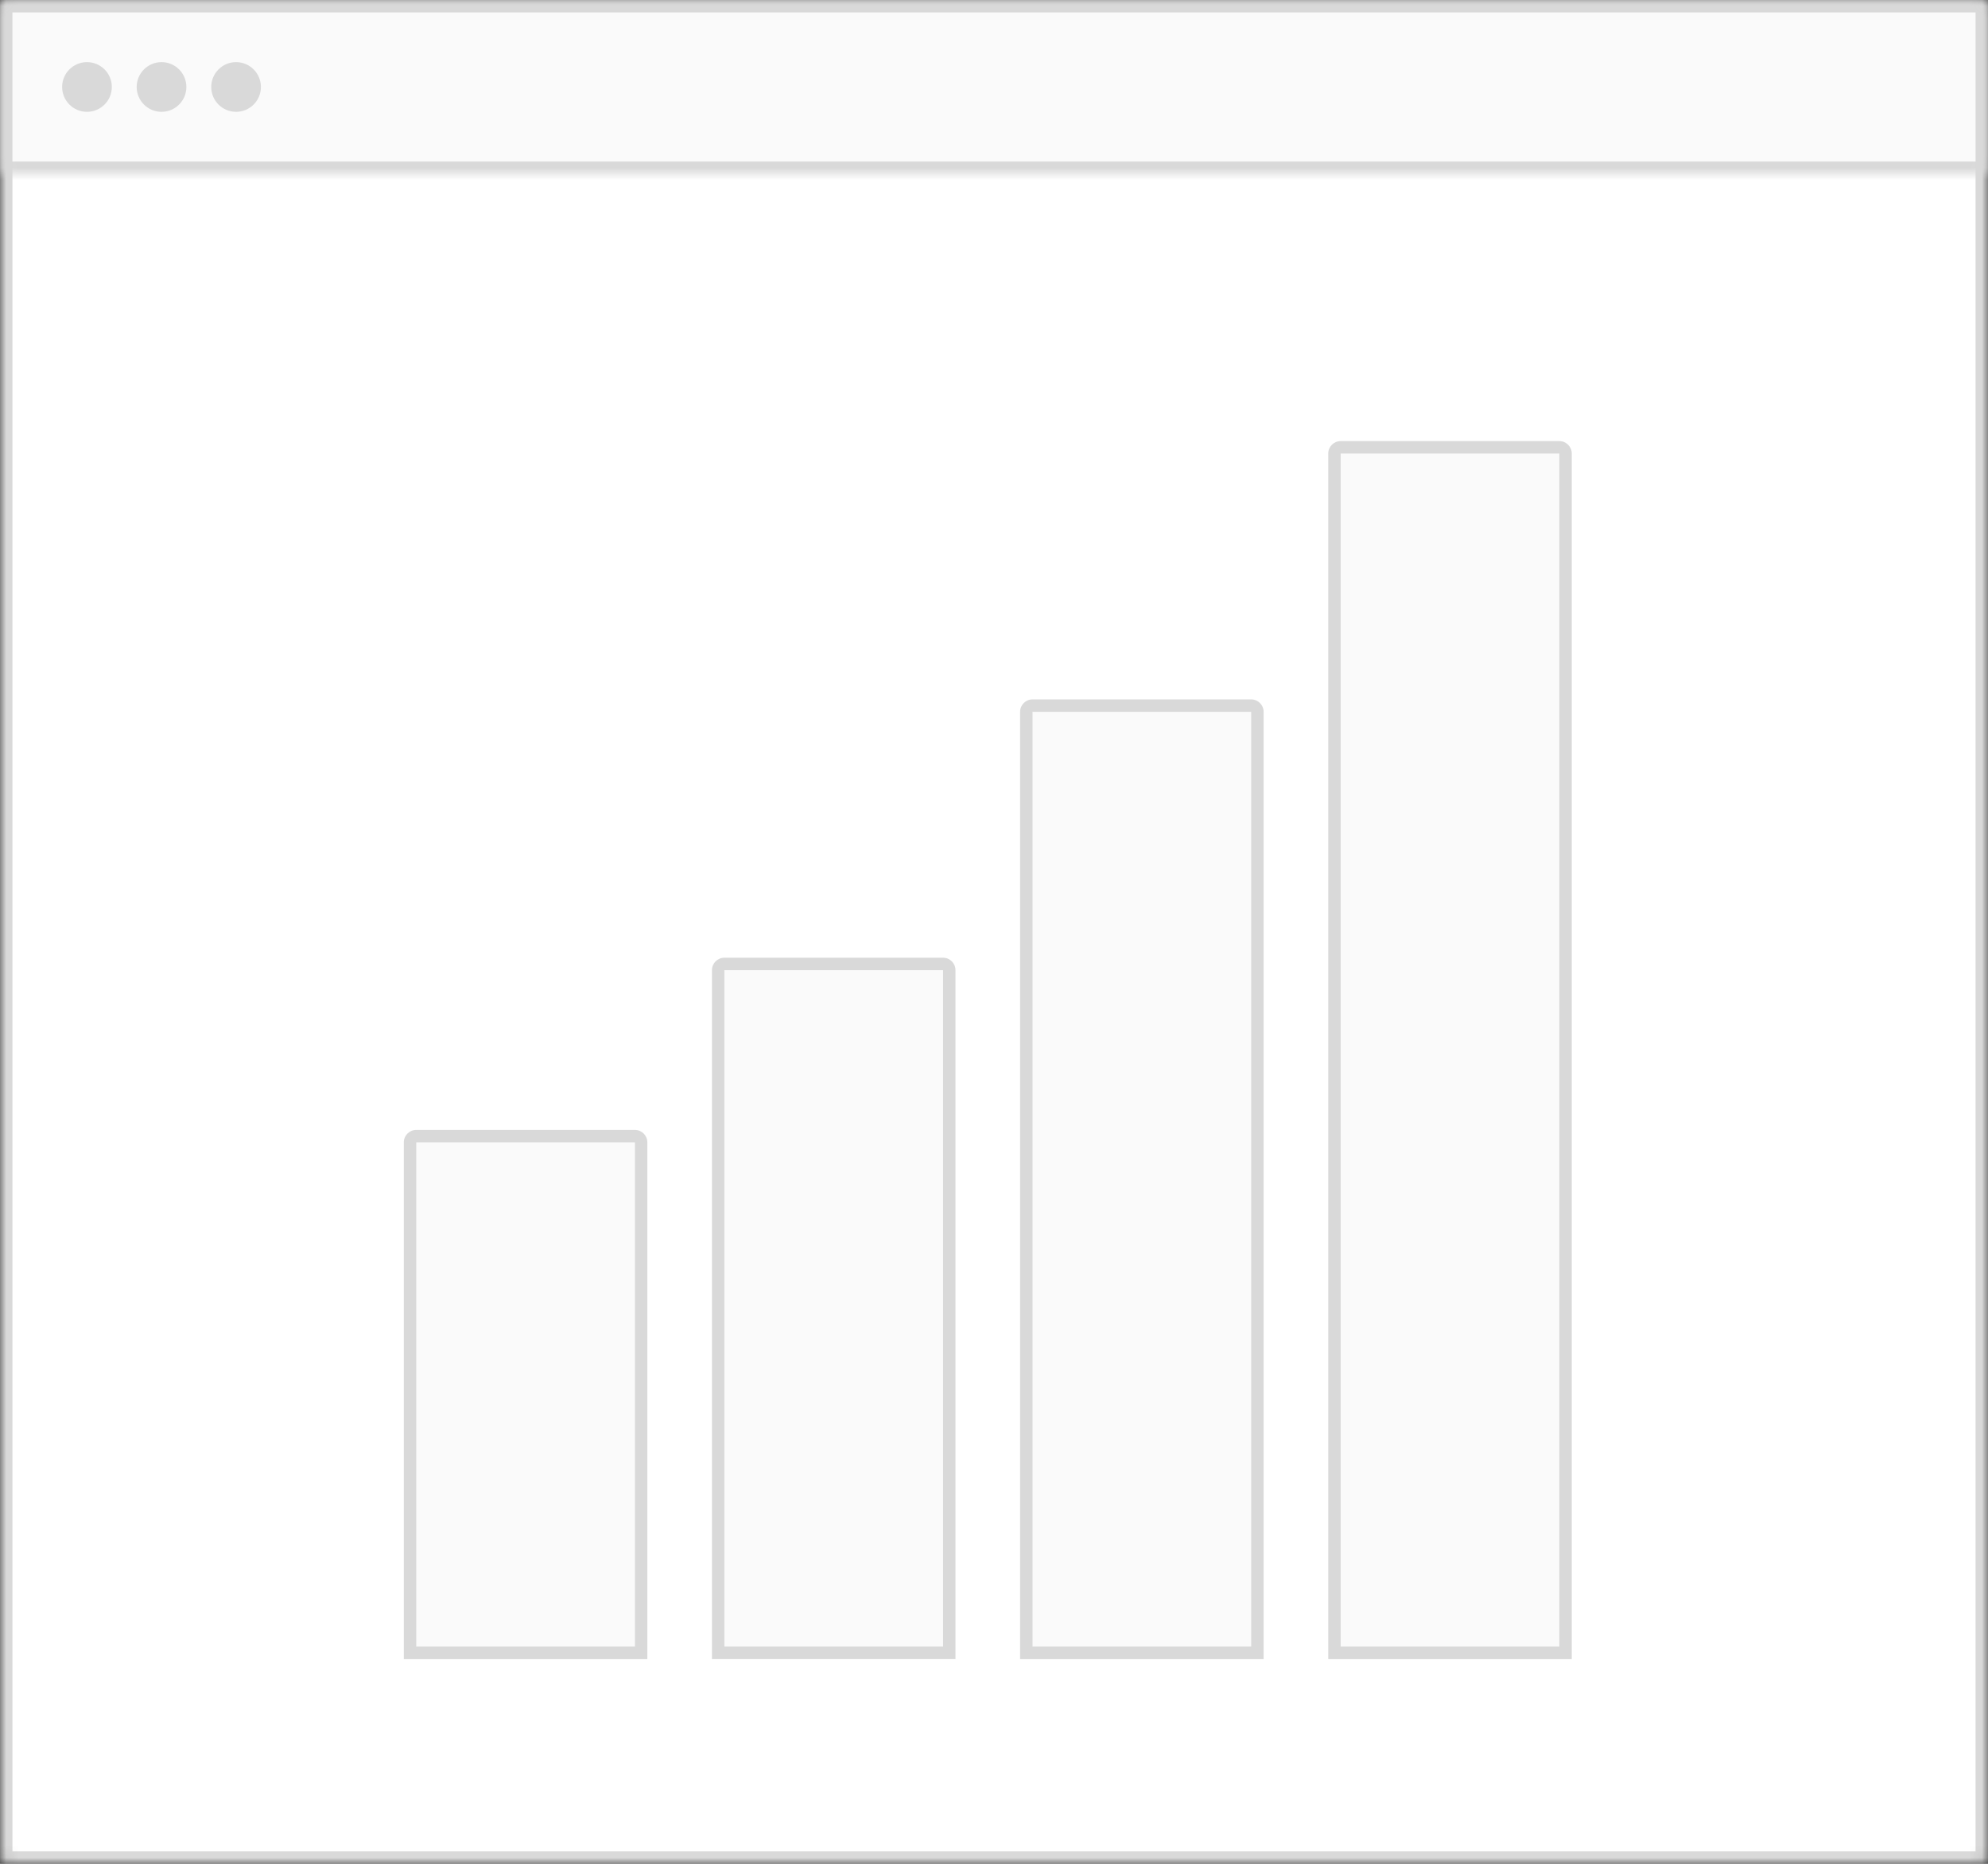 <!--
Licensed to the Apache Software Foundation (ASF) under one
or more contributor license agreements.  See the NOTICE file
distributed with this work for additional information
regarding copyright ownership.  The ASF licenses this file
to you under the Apache License, Version 2.0 (the
"License"); you may not use this file except in compliance
with the License.  You may obtain a copy of the License at

  http://www.apache.org/licenses/LICENSE-2.0

Unless required by applicable law or agreed to in writing,
software distributed under the License is distributed on an
"AS IS" BASIS, WITHOUT WARRANTIES OR CONDITIONS OF ANY
KIND, either express or implied.  See the License for the
specific language governing permissions and limitations
under the License.
-->
<svg width="160" height="150" viewBox="0 0 160 150" fill="none" xmlns="http://www.w3.org/2000/svg">
<rect x="0" y="0" width="160" height="150" fill="#333333" stroke="none"/>
<mask id="path-1-inside-1_563_19338" fill="white">
<rect width="160" height="150" rx="0.5"/>
</mask>
<rect width="160" height="150" rx="0.5" fill="white" stroke="#D9D9D9" stroke-width="2" mask="url(#path-1-inside-1_563_19338)"/>
<mask id="path-2-inside-2_563_19338" fill="white">
<rect width="160" height="14" rx="0.5"/>
</mask>
<rect width="160" height="14" rx="0.5" fill="#FAFAFA" stroke="#D9D9D9" stroke-width="2" mask="url(#path-2-inside-2_563_19338)"/>
<path fill-rule="evenodd" clip-rule="evenodd" d="M107.901 36C107.624 36 107.401 36.224 107.401 36.5V133.015H126V36.5C126 36.224 125.777 36 125.5 36H107.901ZM82.6 57.289C82.6 57.013 82.823 56.789 83.1 56.789H100.7C100.976 56.789 101.2 57.013 101.2 57.289V133.015H82.6V57.289ZM58.3 77.578C58.024 77.578 57.8 77.801 57.8 78.078V133.014H76.4V78.078C76.4 77.801 76.176 77.578 75.9 77.578H58.3ZM33.5 91.437C33.224 91.437 33 91.661 33 91.937V133.015H51.6V91.937C51.6 91.661 51.376 91.437 51.1 91.437H33.5Z" fill="#FAFAFA"/>
<path d="M107.401 133.015H106.901V133.515H107.401V133.015ZM126 133.015V133.515H126.5V133.015H126ZM101.2 133.015V133.515H101.7V133.015H101.2ZM82.6 133.015H82.1V133.515H82.6V133.015ZM57.8 133.014H57.3V133.514H57.8V133.014ZM76.4 133.014V133.514H76.9V133.014H76.4ZM33 133.015H32.5V133.515H33V133.015ZM51.6 133.015V133.515H52.1V133.015H51.6ZM107.901 36.5V36.5V35.5C107.348 35.5 106.901 35.948 106.901 36.5H107.901ZM107.901 133.015V36.5H106.901V133.015H107.901ZM126 132.515H107.401V133.515H126V132.515ZM125.5 36.5V133.015H126.5V36.5H125.5ZM125.5 36.5H126.5C126.5 35.948 126.053 35.5 125.5 35.5V36.5ZM107.901 36.5H125.5V35.5H107.901V36.5ZM83.1 56.289C82.547 56.289 82.1 56.736 82.1 57.289H83.1V57.289V56.289ZM100.7 56.289H83.1V57.289H100.7V56.289ZM101.7 57.289C101.7 56.736 101.252 56.289 100.7 56.289V57.289H101.7ZM101.7 133.015V57.289H100.7V133.015H101.7ZM82.6 133.515H101.2V132.515H82.6V133.515ZM82.1 57.289V133.015H83.1V57.289H82.1ZM58.3 78.078V77.078C57.748 77.078 57.3 77.525 57.3 78.078H58.3ZM58.3 133.014V78.078H57.3V133.014H58.3ZM76.4 132.514H57.8V133.514H76.4V132.514ZM75.9 78.078V133.014H76.9V78.078H75.9ZM75.9 78.078H76.9C76.9 77.525 76.452 77.078 75.9 77.078V78.078ZM58.3 78.078H75.9V77.078H58.3V78.078ZM33.5 91.937V90.937C32.948 90.937 32.5 91.385 32.5 91.937H33.5ZM33.5 133.015V91.937H32.5V133.015H33.5ZM51.6 132.515H33V133.515H51.6V132.515ZM51.1 91.937V133.015H52.1V91.937H51.1ZM51.1 91.937H52.1C52.1 91.385 51.652 90.937 51.1 90.937V91.937ZM33.5 91.937H51.1V90.937H33.5V91.937Z" fill="#D9D9D9"/>
<circle cx="7" cy="7" r="2" fill="#D9D9D9"/>
<circle cx="13" cy="7" r="2" fill="#D9D9D9"/>
<circle cx="19" cy="7" r="2" fill="#D9D9D9"/>
</svg>
